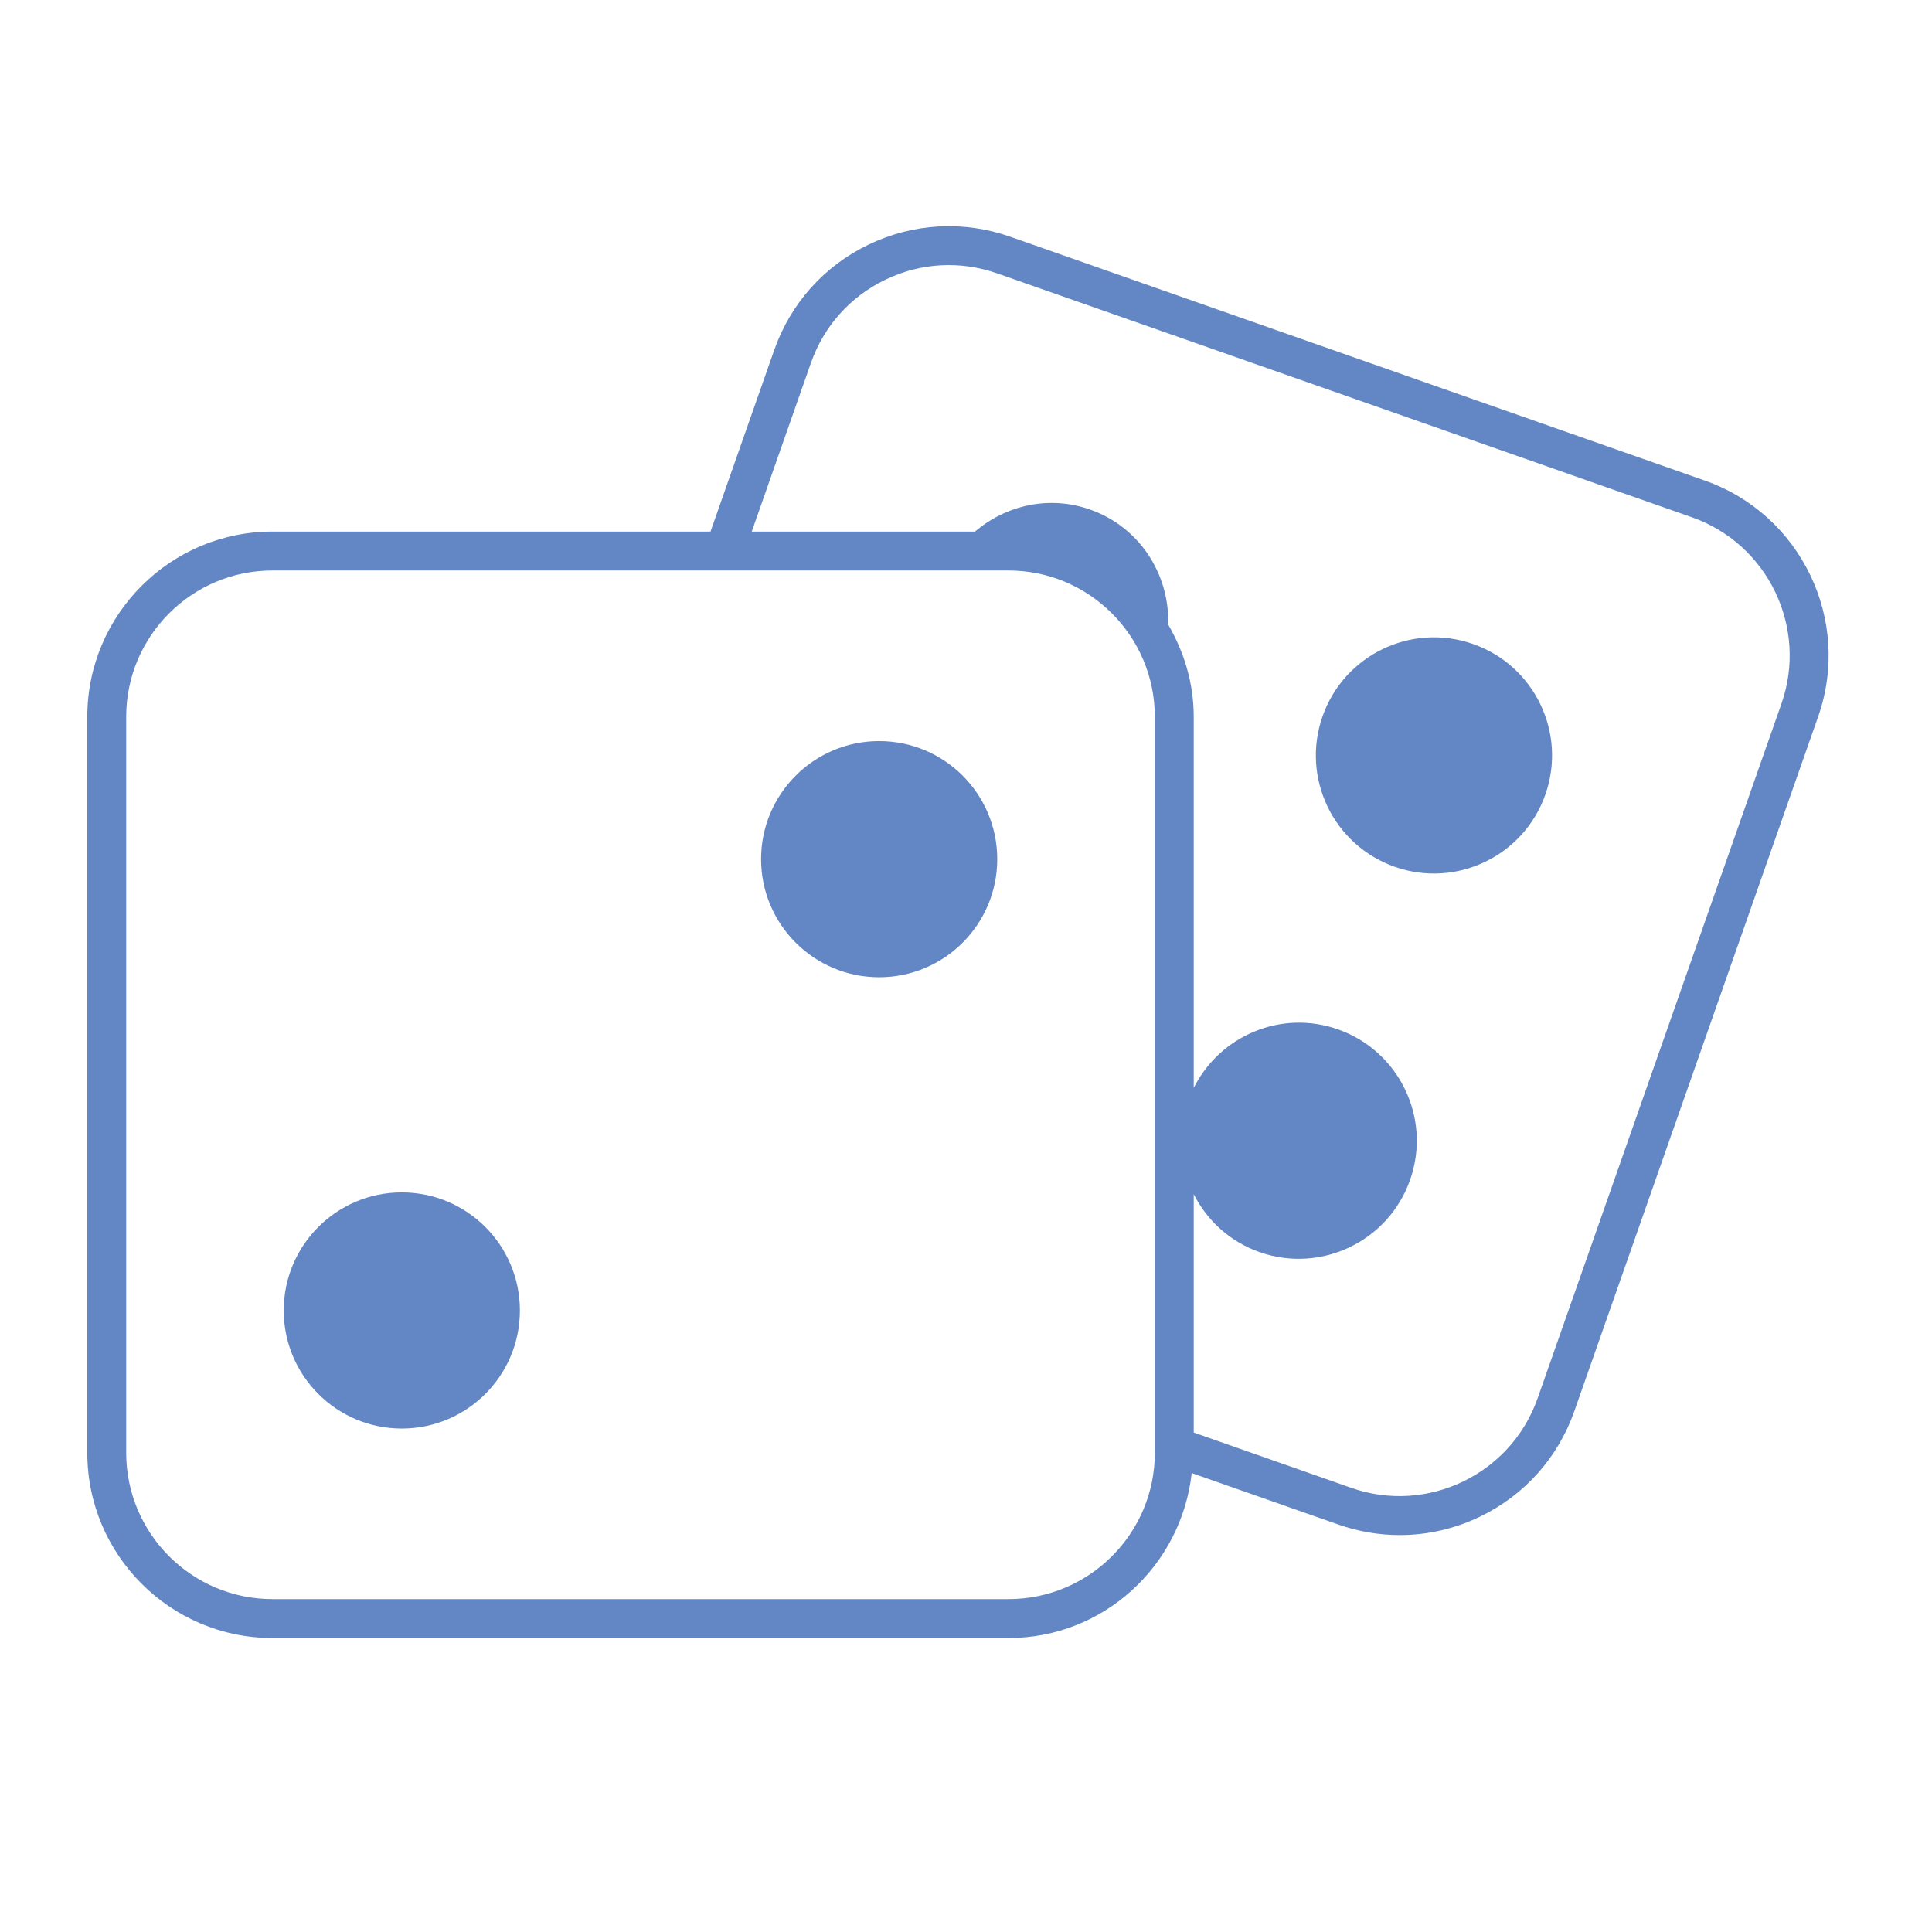 <?xml version="1.0" encoding="UTF-8"?> <svg xmlns="http://www.w3.org/2000/svg" xmlns:xlink="http://www.w3.org/1999/xlink" version="1.1" x="0px" y="0px" viewBox="0 0 144 144" style="enable-background:new 0 0 144 144;" xml:space="preserve"> <g id="Layer_1"> </g> <g id="Layer_2"> <g> <path style="fill:#6386C4;" d="M109.794,48.001c-4.586-1.61-9.609,0.803-11.219,5.389c-1.61,4.586,0.803,9.609,5.389,11.219 c4.586,1.61,9.609-0.803,11.219-5.389C116.793,54.633,114.38,49.611,109.794,48.001z"></path> <path style="fill:#6386C4;" d="M127.065,35.818L75.296,17.644c-3.477-1.221-7.224-1.011-10.546,0.582 c-3.323,1.596-5.824,4.391-7.045,7.869l-4.748,13.525h-32.65c-7.609,0-13.8,6.191-13.8,13.801v54.867 c0,7.609,6.191,13.8,13.8,13.8h54.867c7.095,0,12.888-5.401,13.649-12.295l10.928,3.836c1.496,0.525,3.041,0.786,4.582,0.786 c2.04,0,4.071-0.457,5.964-1.367c3.323-1.596,5.824-4.391,7.045-7.869l18.174-51.769C138.036,46.23,134.245,38.338,127.065,35.818 z M86.073,108.289c0,6.01-4.889,10.899-10.901,10.899H20.305c-6.01,0-10.899-4.889-10.899-10.899V53.422 c0-6.011,4.889-10.901,10.899-10.901h54.867c6.011,0,10.901,4.889,10.901,10.901V108.289z M132.779,52.451l-18.174,51.769 c-1.991,5.67-8.224,8.668-13.895,6.674l-11.736-4.12V89.013c0.991,1.944,2.687,3.533,4.909,4.313 c4.586,1.61,9.609-0.803,11.219-5.389c1.61-4.586-0.803-9.609-5.389-11.219c-4.222-1.482-8.781,0.47-10.739,4.365V53.422 c0-2.515-0.726-4.844-1.907-6.877c0.117-3.73-2.118-7.267-5.827-8.569c-3.057-1.073-6.272-0.318-8.57,1.644H56.03l4.411-12.565 c0.965-2.748,2.94-4.955,5.565-6.215c2.62-1.263,5.581-1.426,8.33-0.46l51.769,18.174 C131.776,40.546,134.769,46.779,132.779,52.451z"></path> <circle style="fill:#6386C4;" cx="29.949" cy="97.675" r="8.801"></circle> <path style="fill:#6386C4;" d="M65.528,55.236c-4.86,0-8.801,3.94-8.801,8.801s3.94,8.801,8.801,8.801 c4.861,0,8.801-3.94,8.801-8.801S70.389,55.236,65.528,55.236z"></path> </g> </g> </svg> 